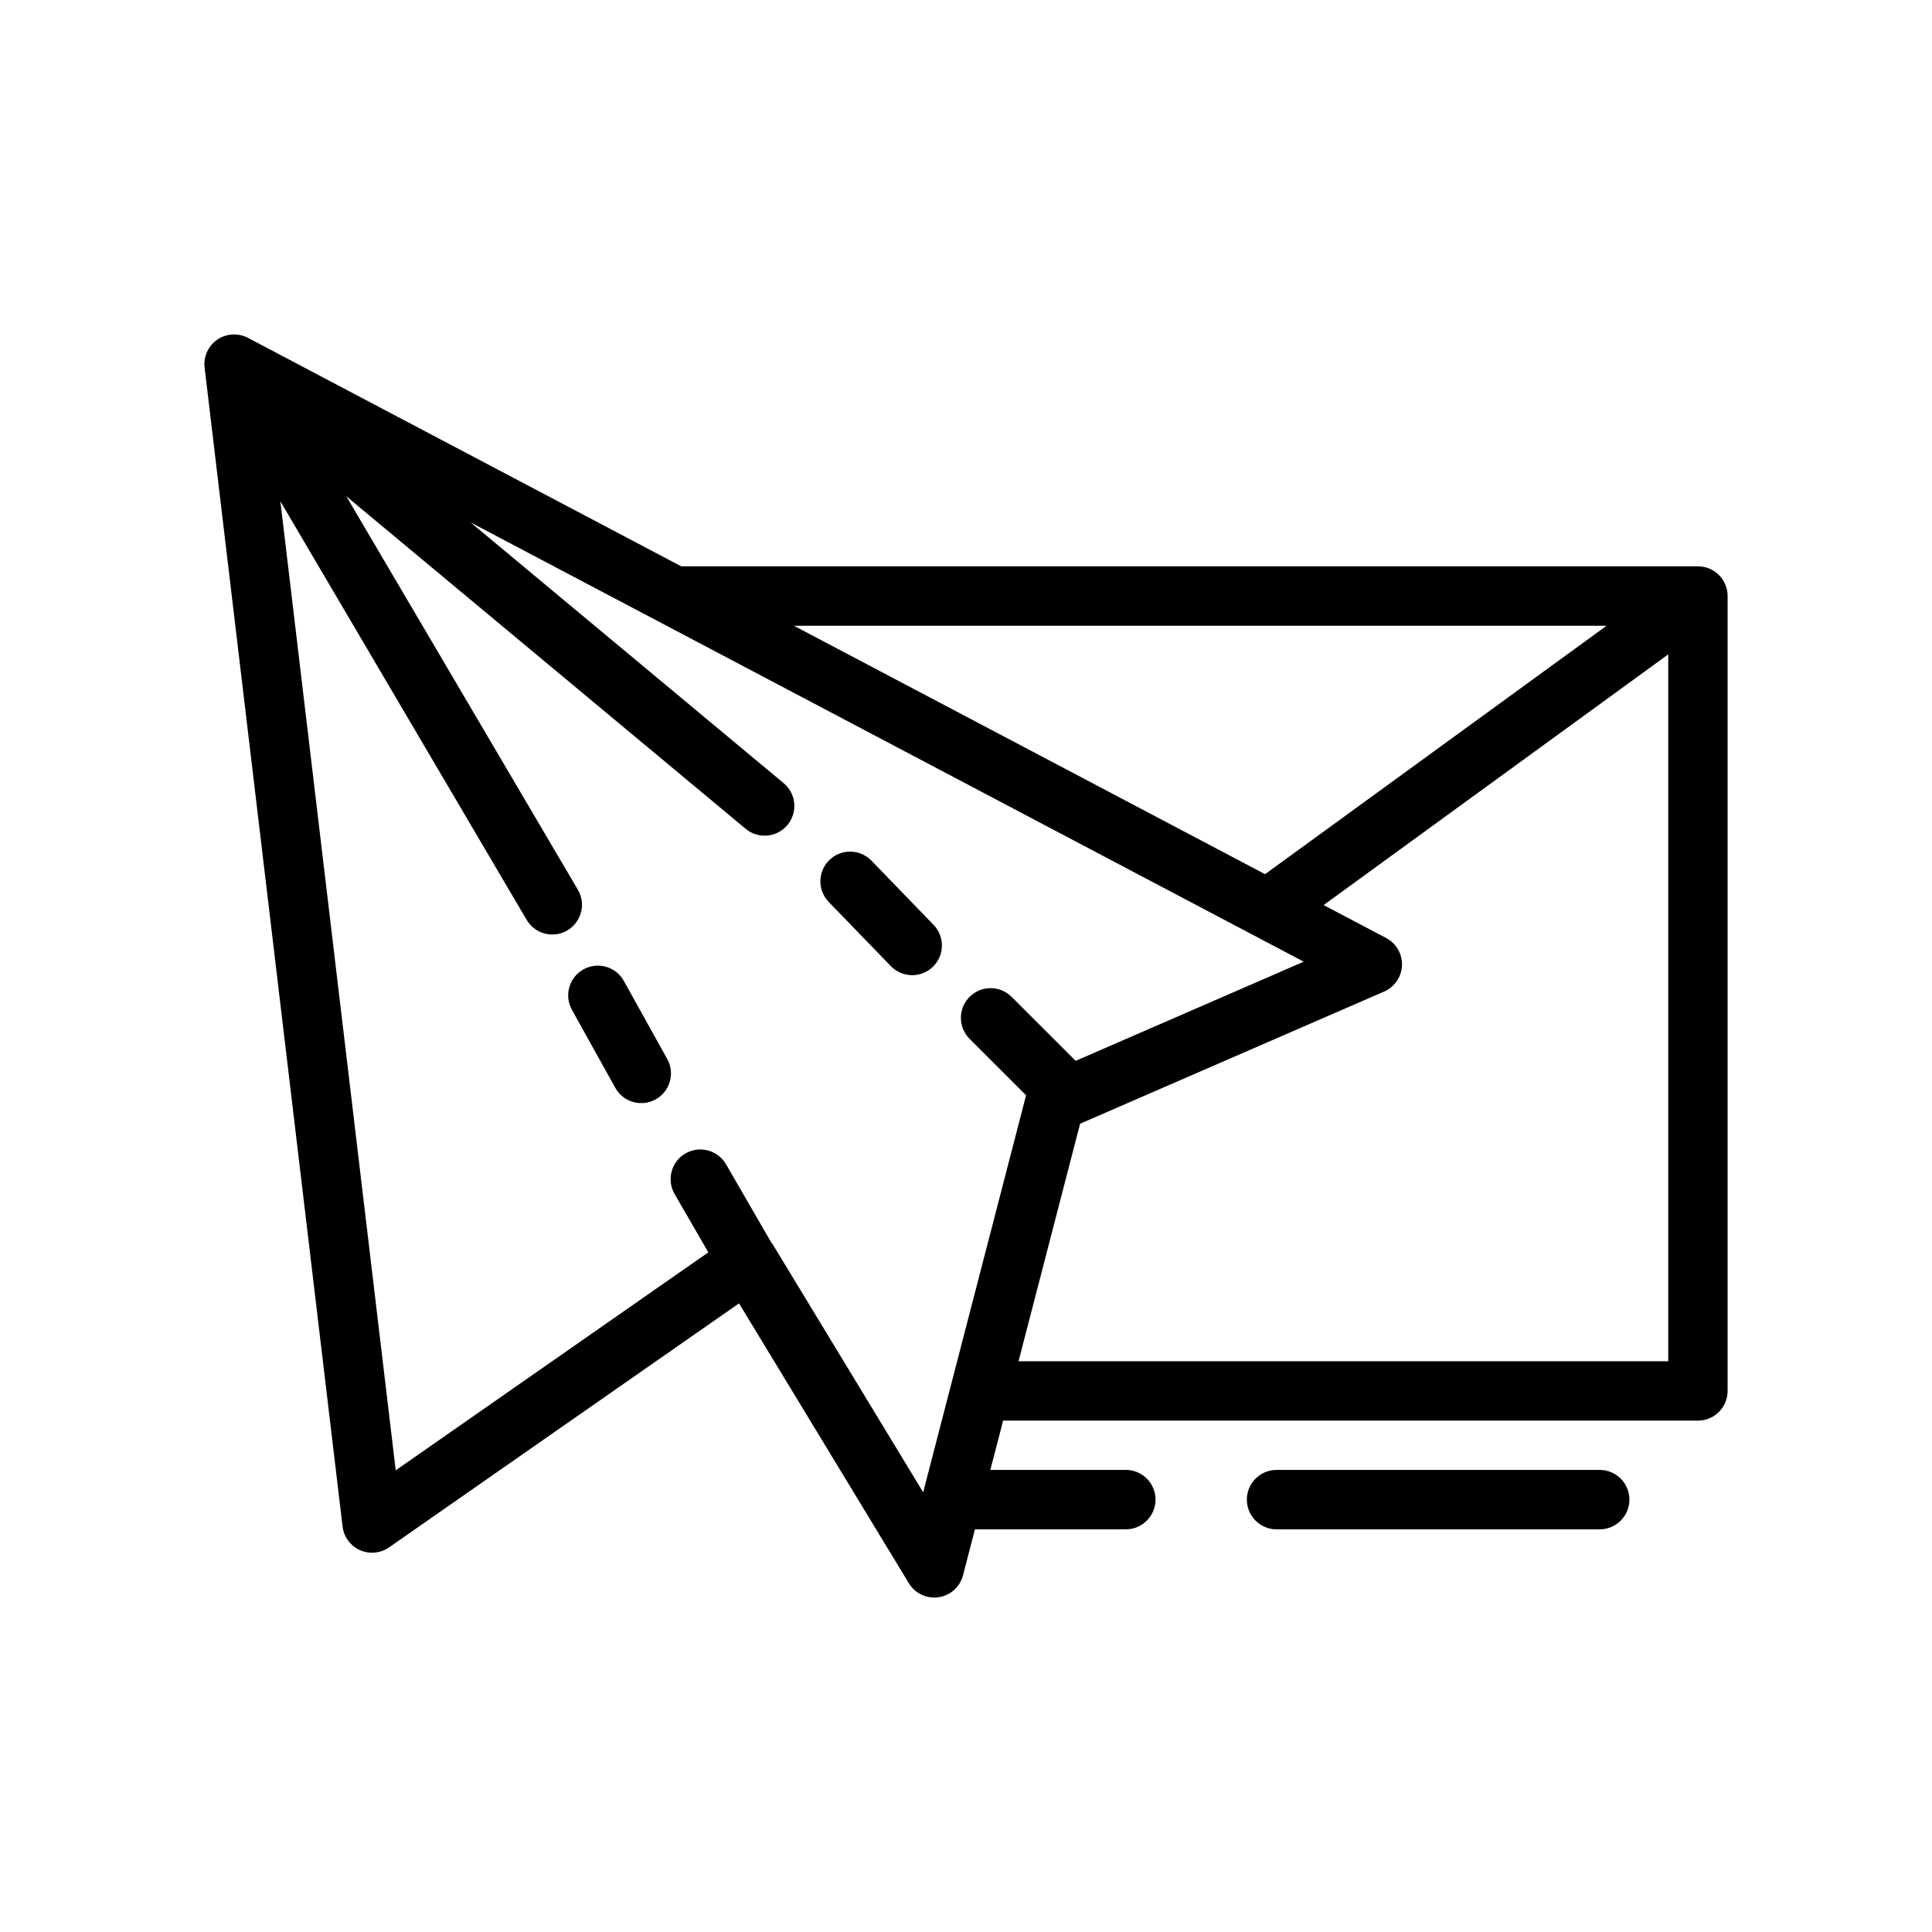 <?xml version="1.0" encoding="UTF-8"?>
<!-- Uploaded to: ICON Repo, www.svgrepo.com, Generator: ICON Repo Mixer Tools -->
<svg fill="#000000" width="800px" height="800px" version="1.1" viewBox="144 144 512 512" xmlns="http://www.w3.org/2000/svg">
 <path d="m206.04 232.63h0.031c0.441 0.004 0.887 0.043 1.324 0.117l0.039 0.008c0.824 0.148 1.637 0.43 2.398 0.844l114.7 60.48h269.43c1.484 0 2.871 0.41 4.055 1.125 0.746 0.449 1.434 1.027 2.016 1.73l0.02 0.027c1.113 1.359 1.781 3.094 1.781 4.988v210.66c0 4.344-3.523 7.871-7.871 7.871h-183.44c-0.227 0-0.457-0.012-0.68-0.031l-3.394 13.09h35.906c4.344 0 7.871 3.527 7.871 7.871 0 4.348-3.527 7.875-7.871 7.875h-39.988l-3.16 12.188c-0.793 3.062-3.344 5.356-6.473 5.812-3.137 0.457-6.238-1-7.879-3.707l-45.004-74.172-92.746 64.664c-2.269 1.582-5.203 1.855-7.727 0.727-2.523-1.133-4.269-3.508-4.594-6.254l-36.547-306.98c-0.043-0.336-0.066-0.668-0.07-1-0.004-0.492 0.039-0.977 0.121-1.453l0.008-0.035c0.184-0.996 0.559-1.969 1.133-2.856 0.41-0.633 0.914-1.215 1.504-1.719l0.016-0.012c0.594-0.504 1.25-0.906 1.938-1.203 1.02-0.449 2.094-0.66 3.156-0.66zm276.26 316.66h85.641c4.344 0 7.871-3.527 7.871-7.875 0-4.344-3.527-7.871-7.871-7.871h-85.641c-4.34 0-7.871 3.527-7.871 7.871 0 4.348 3.531 7.875 7.871 7.875zm-246.52-273.77 61.363 104.27c2.203 3.746 0.949 8.574-2.793 10.777-3.742 2.207-8.57 0.953-10.777-2.789l-65.273-110.93 30.57 256.8 82.844-57.766-8.938-15.449c-2.172-3.766-0.887-8.582 2.875-10.758 3.762-2.172 8.578-0.887 10.758 2.875l11.918 20.609c0.23 0.285 0.441 0.586 0.637 0.906l39.688 65.41 27.273-105.21-14.969-14.953c-3.07-3.07-3.074-8.059-0.008-11.133 3.07-3.074 8.059-3.078 11.133-0.008l16.984 16.961 60.434-26.277-170.5-89.898c-0.051-0.027-0.102-0.055-0.148-0.078l-50.152-26.441 82.98 69.105c3.34 2.777 3.789 7.746 1.012 11.082-2.781 3.344-7.75 3.797-11.086 1.012zm350.32 41.898-91.324 66.43 16.57 8.738c2.68 1.41 4.309 4.231 4.195 7.258-0.113 3.023-1.953 5.715-4.727 6.926l-80.574 35.027-16.316 62.945h172.18zm-290.54 94.184 11.504 20.691c2.109 3.793 6.906 5.164 10.703 3.055s5.164-6.906 3.055-10.707l-11.5-20.688c-2.109-3.797-6.906-5.168-10.703-3.055-3.797 2.109-5.168 6.91-3.059 10.703zm68.066-28.57 16.461 17.004c3.023 3.121 8.012 3.203 11.133 0.18 3.125-3.019 3.203-8.012 0.18-11.133l-16.461-17.004c-3.023-3.125-8.008-3.203-11.129-0.184-3.121 3.023-3.207 8.012-0.184 11.137zm206.14-73.203h-215.37l124.86 65.836z" fill-rule="evenodd"/>
</svg>